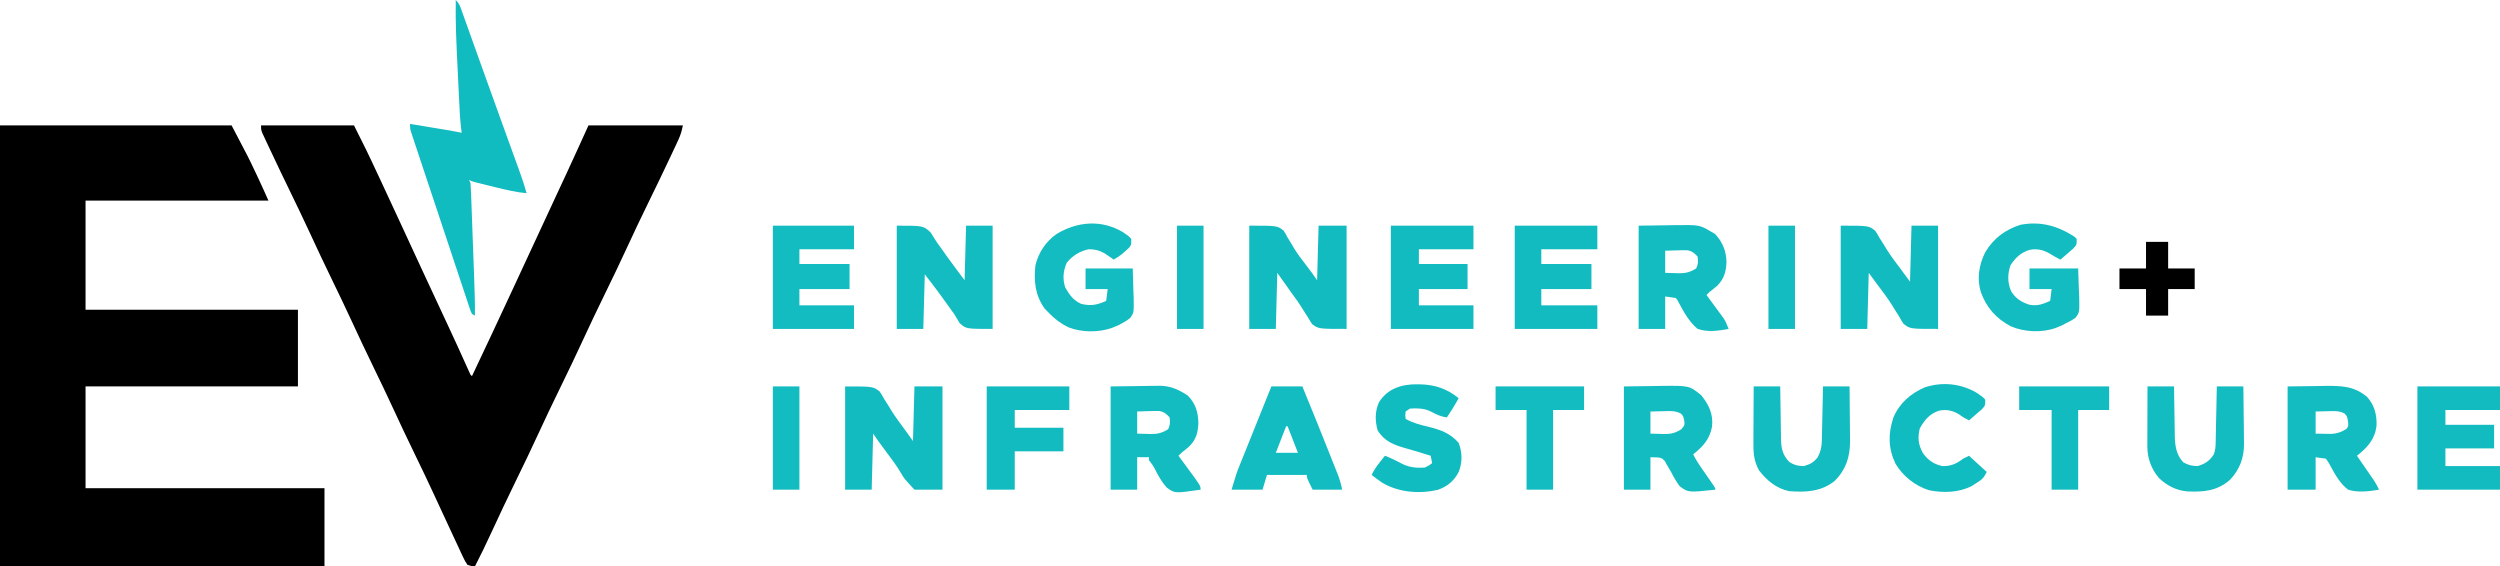 <?xml version="1.0" encoding="UTF-8"?>
<svg version="1.1" xmlns="http://www.w3.org/2000/svg" width="1695" height="384">
<path d="M0 0 C51.81 0 103.62 0 157 0 C168.538 21.923 168.538 21.923 172.875 31.125 C173.321 32.061 173.767 32.997 174.227 33.961 C176.908 39.607 179.46 45.284 182 51 C141.08 51 100.16 51 58 51 C58 75.42 58 99.84 58 125 C105.52 125 153.04 125 202 125 C202 142.16 202 159.32 202 177 C154.48 177 106.96 177 58 177 C58 199.77 58 222.54 58 246 C111.46 246 164.92 246 220 246 C220 263.49 220 280.98 220 299 C147.4 299 74.8 299 0 299 C0 200.33 0 101.66 0 0 Z " fill="#000000" transform="translate(0,85)"/>
<path d="M0 0 C20.79 0 41.58 0 63 0 C72.007 18.014 72.007 18.014 74.859 24.086 C75.17 24.747 75.481 25.407 75.801 26.088 C76.786 28.183 77.768 30.279 78.75 32.375 C79.455 33.878 80.161 35.38 80.866 36.883 C85.848 47.502 90.78 58.145 95.684 68.801 C99.898 77.958 104.137 87.104 108.375 96.25 C108.989 97.574 108.989 97.574 109.615 98.926 C115.47 111.564 121.352 124.19 127.256 136.806 C131.262 145.38 135.2 153.984 139.071 162.62 C139.446 163.453 139.821 164.286 140.207 165.145 C140.532 165.87 140.856 166.596 141.191 167.343 C141.886 168.994 141.886 168.994 143 170 C152.553 149.824 162.066 129.631 171.439 109.371 C174.121 103.578 176.811 97.789 179.5 92 C180.583 89.667 181.667 87.333 182.75 85 C189.25 71 189.25 71 190.876 67.499 C191.957 65.17 193.038 62.842 194.118 60.513 C196.861 54.604 199.606 48.696 202.355 42.789 C202.919 41.577 203.483 40.365 204.047 39.152 C205.084 36.923 206.122 34.694 207.16 32.465 C212.177 21.674 217.075 10.835 222 0 C243.12 0 264.24 0 286 0 C285.189 4.055 284.362 6.728 282.656 10.383 C282.161 11.45 281.665 12.516 281.154 13.615 C280.608 14.773 280.062 15.932 279.5 17.125 C278.922 18.36 278.345 19.595 277.768 20.83 C272.754 31.523 267.582 42.139 262.401 52.751 C257.663 62.455 253.013 72.189 248.5 82 C243.288 93.332 237.87 104.552 232.396 115.759 C227.66 125.461 223.011 135.191 218.5 145 C213.288 156.332 207.87 167.552 202.396 178.759 C197.66 188.461 193.011 198.191 188.5 208 C183.291 219.325 177.878 230.539 172.407 241.738 C166.895 253.025 161.534 264.37 156.279 275.778 C152.67 283.6 148.956 291.348 145 299 C142.707 298.868 142.707 298.868 140 298 C138.262 295.485 138.262 295.485 136.688 292.105 C136.397 291.495 136.107 290.885 135.808 290.257 C134.854 288.241 133.927 286.215 133 284.188 C132.336 282.771 131.67 281.355 131.002 279.939 C129.301 276.323 127.623 272.696 125.952 269.066 C124.527 265.974 123.091 262.888 121.656 259.801 C120.072 256.391 118.491 252.98 116.916 249.565 C112.879 240.826 108.713 232.155 104.5 223.5 C99.182 212.574 94 201.595 88.914 190.559 C84.876 181.822 80.712 173.153 76.5 164.5 C71.182 153.574 66 142.595 60.914 131.559 C56.876 122.822 52.712 114.153 48.5 105.5 C43.182 94.574 38 83.595 32.914 72.559 C28.876 63.822 24.71 55.154 20.5 46.5 C15.753 36.732 11.037 26.95 6.435 17.113 C5.58 15.288 4.72 13.465 3.859 11.643 C3.35 10.549 2.841 9.455 2.316 8.328 C1.867 7.368 1.418 6.408 0.955 5.419 C0 3 0 3 0 0 Z " fill="#000000" transform="translate(177,85)"/>
<path d="M0 0 C2.271 2.271 2.822 3.851 3.897 6.859 C4.268 7.885 4.638 8.911 5.019 9.969 C5.621 11.665 5.621 11.665 6.234 13.395 C6.661 14.581 7.087 15.768 7.526 16.991 C8.696 20.249 9.86 23.51 11.022 26.771 C12.239 30.184 13.463 33.595 14.687 37.006 C16.216 41.272 17.745 45.537 19.271 49.804 C22.665 59.29 26.078 68.768 29.508 78.241 C30.275 80.361 31.042 82.481 31.809 84.602 C34.753 92.741 34.753 92.741 37.701 100.879 C39.059 104.624 40.412 108.37 41.766 112.117 C42.167 113.222 42.568 114.326 42.981 115.465 C44.836 120.606 46.591 125.718 48 131 C40.874 130.347 34.057 128.694 27.116 126.989 C25.11 126.496 23.102 126.011 21.094 125.527 C11.276 123.138 11.276 123.138 9 122 C9.33 122.66 9.66 123.32 10 124 C10.181 126.477 10.305 128.932 10.389 131.412 C10.418 132.177 10.448 132.941 10.478 133.729 C10.574 136.267 10.664 138.805 10.754 141.344 C10.819 143.111 10.885 144.877 10.951 146.644 C11.089 150.356 11.225 154.069 11.357 157.781 C11.526 162.518 11.701 167.254 11.878 171.99 C12.015 175.645 12.149 179.3 12.282 182.955 C12.346 184.699 12.41 186.444 12.475 188.188 C12.792 196.794 13.087 205.386 13 214 C11 213 11 213 10.098 210.918 C9.79 209.993 9.482 209.069 9.165 208.116 C8.631 206.531 8.631 206.531 8.086 204.913 C7.7 203.743 7.315 202.573 6.917 201.368 C6.508 200.143 6.098 198.919 5.675 197.658 C4.549 194.292 3.431 190.924 2.316 187.554 C1.149 184.033 -0.026 180.515 -1.199 176.996 C-3.17 171.085 -5.134 165.171 -7.095 159.256 C-9.364 152.414 -11.64 145.575 -13.922 138.737 C-16.114 132.166 -18.302 125.594 -20.486 119.021 C-21.417 116.22 -22.349 113.421 -23.283 110.621 C-24.586 106.713 -25.882 102.802 -27.176 98.891 C-27.761 97.142 -27.761 97.142 -28.357 95.358 C-28.883 93.764 -28.883 93.764 -29.419 92.137 C-29.88 90.75 -29.88 90.75 -30.35 89.334 C-31 87 -31 87 -31 84 C-26.819 84.693 -22.638 85.387 -18.457 86.081 C-17.036 86.317 -15.616 86.553 -14.195 86.788 C-12.147 87.128 -10.099 87.468 -8.051 87.809 C-6.82 88.013 -5.589 88.217 -4.322 88.427 C-1.536 88.908 1.232 89.428 4 90 C3.851 88.804 3.701 87.609 3.547 86.377 C2.833 79.924 2.553 73.455 2.246 66.973 C2.18 65.616 2.115 64.26 2.049 62.903 C1.911 60.067 1.776 57.23 1.643 54.393 C1.507 51.522 1.369 48.651 1.227 45.78 C0.473 30.52 -0.275 15.284 0 0 Z " fill="#11BCC0" transform="translate(309,0)"/>
<path d="M0 0 C19 0 19 0 23.461 3.523 C24.99 5.844 24.99 5.844 26.375 8.375 C27.478 10.109 28.582 11.842 29.688 13.574 C30.225 14.468 30.763 15.362 31.316 16.283 C34.091 20.762 37.251 24.949 40.375 29.188 C42.231 31.766 44.087 34.344 46 37 C46.33 24.79 46.66 12.58 47 0 C53.27 0 59.54 0 66 0 C66 23.1 66 46.2 66 70 C59.73 70 53.46 70 47 70 C39.962 62.405 39.962 62.405 37.926 58.812 C34.765 53.494 31.096 48.624 27.375 43.688 C26.193 42.089 25.013 40.489 23.836 38.887 C23.336 38.208 22.837 37.53 22.322 36.831 C21.178 35.246 20.084 33.626 19 32 C18.67 44.54 18.34 57.08 18 70 C12.06 70 6.12 70 0 70 C0 46.9 0 23.8 0 0 Z " fill="#12BBC0" transform="translate(573,262)"/>
<path d="M0 0 C19 0 19 0 23.277 3.375 C24.684 5.59 24.684 5.59 25.938 8 C26.95 9.649 27.966 11.296 28.984 12.941 C29.475 13.782 29.965 14.623 30.471 15.489 C32.926 19.52 35.803 23.207 38.688 26.938 C41.198 30.247 43.695 33.542 46 37 C46.33 24.79 46.66 12.58 47 0 C53.27 0 59.54 0 66 0 C66 23.1 66 46.2 66 70 C47 70 47 70 42.652 66.773 C41.215 64.666 41.215 64.666 39.938 62.375 C39.435 61.608 38.932 60.84 38.414 60.049 C37.391 58.483 36.393 56.9 35.421 55.301 C33.295 51.858 30.893 48.635 28.5 45.375 C26.998 43.251 25.498 41.126 24 39 C22.35 36.69 20.7 34.38 19 32 C18.67 44.54 18.34 57.08 18 70 C12.06 70 6.12 70 0 70 C0 46.9 0 23.8 0 0 Z " fill="#12BBC0" transform="translate(847,153)"/>
<path d="M0 0 C19 0 19 0 23.426 3.488 C24.939 5.794 24.939 5.794 26.312 8.312 C27.413 10.046 28.516 11.777 29.621 13.508 C30.165 14.408 30.709 15.308 31.269 16.235 C34.2 20.917 37.558 25.275 40.875 29.688 C42.896 32.431 44.917 35.174 47 38 C47.33 25.46 47.66 12.92 48 0 C53.94 0 59.88 0 66 0 C66 23.1 66 46.2 66 70 C47 70 47 70 42.574 66.512 C41.061 64.206 41.061 64.206 39.688 61.688 C38.587 59.954 37.484 58.223 36.379 56.492 C35.835 55.592 35.291 54.692 34.731 53.765 C31.8 49.083 28.442 44.725 25.125 40.312 C23.104 37.569 21.082 34.826 19 32 C18.67 44.54 18.34 57.08 18 70 C12.06 70 6.12 70 0 70 C0 46.9 0 23.8 0 0 Z " fill="#12BBC0" transform="translate(1248,153)"/>
<path d="M0 0 C18 0 18 0 23 4.625 C24.378 6.721 25.709 8.849 27 11 C28.218 12.751 29.472 14.473 30.73 16.195 C31.924 17.833 33.088 19.492 34.25 21.152 C38.074 26.502 42.054 31.739 46 37 C46.33 24.79 46.66 12.58 47 0 C52.94 0 58.88 0 65 0 C65 23.1 65 46.2 65 70 C47 70 47 70 42.688 66.125 C41.429 64.101 40.205 62.056 39 60 C37.423 57.741 35.799 55.52 34.169 53.298 C32.508 51.034 30.876 48.752 29.246 46.465 C25.93 41.903 22.463 37.452 19 33 C18.67 45.21 18.34 57.42 18 70 C12.06 70 6.12 70 0 70 C0 46.9 0 23.8 0 0 Z " fill="#12BCC0" transform="translate(608,153)"/>
<path d="M0 0 C6.394 -0.083 12.787 -0.165 19.375 -0.25 C21.372 -0.286 23.369 -0.323 25.427 -0.36 C36.352 -0.478 45.297 -0.255 53.938 7.188 C58.97 12.754 60.581 19.409 60.285 26.805 C59.095 35.968 54.101 41.443 47 47 C47.383 47.555 47.767 48.109 48.162 48.681 C49.902 51.202 51.639 53.726 53.375 56.25 C53.978 57.123 54.582 57.995 55.203 58.895 C55.783 59.739 56.363 60.583 56.961 61.453 C57.762 62.616 57.762 62.616 58.58 63.802 C59.882 65.818 60.976 67.832 62 70 C55.08 71.148 47.794 72.137 41 70 C35.629 65.877 32.274 59.869 29.087 53.993 C27.922 51.787 27.922 51.787 26 49 C22.535 48.505 22.535 48.505 19 48 C19 55.26 19 62.52 19 70 C12.73 70 6.46 70 0 70 C0 46.9 0 23.8 0 0 Z M19 17 C19 21.95 19 26.9 19 32 C22.31 32.062 22.31 32.062 25.688 32.125 C26.929 32.148 28.17 32.171 29.449 32.195 C33.595 31.967 36.399 31.014 39.875 28.812 C41.314 26.86 41.314 26.86 40.938 23.5 C40.302 20.085 40.302 20.085 38.488 18.293 C34.779 16.366 31.361 16.68 27.25 16.812 C26.457 16.826 25.664 16.84 24.848 16.854 C22.898 16.889 20.949 16.943 19 17 Z " fill="#12BCC0" transform="translate(1551,262)"/>
<path d="M0 0 C6.394 -0.083 12.787 -0.165 19.375 -0.25 C21.372 -0.286 23.369 -0.323 25.427 -0.36 C44.337 -0.565 44.337 -0.565 52.438 5.965 C57.655 12.551 60.678 18.652 59.754 27.305 C58.127 35.855 53.65 40.732 47 46 C48.436 49.045 50.119 51.749 52.039 54.512 C52.619 55.352 53.199 56.191 53.797 57.057 C54.4 57.925 55.003 58.793 55.625 59.688 C56.828 61.419 58.028 63.152 59.227 64.887 C59.758 65.652 60.29 66.417 60.838 67.206 C62 69 62 69 62 70 C43.649 71.958 43.649 71.958 37.812 67.645 C35.538 64.529 33.724 61.449 32 58 C31.009 56.254 29.991 54.522 28.938 52.812 C28.555 52.097 28.172 51.382 27.777 50.645 C25.414 48.137 25.414 48.137 18 48 C18 55.26 18 62.52 18 70 C12.06 70 6.12 70 0 70 C0 46.9 0 23.8 0 0 Z M18 17 C18 21.95 18 26.9 18 32 C20.351 32.062 22.703 32.124 25.125 32.188 C25.853 32.215 26.582 32.242 27.333 32.27 C31.995 32.329 35.078 31.496 39 29 C41.303 26.184 41.303 26.184 40.875 23 C40.24 20.033 40.24 20.033 38.523 18.324 C34.675 16.305 31.022 16.682 26.75 16.812 C25.489 16.833 25.489 16.833 24.203 16.854 C22.135 16.889 20.067 16.943 18 17 Z " fill="#12BCC0" transform="translate(1101,262)"/>
<path d="M0 0 C6.414 -0.083 12.829 -0.165 19.438 -0.25 C21.444 -0.286 23.45 -0.323 25.517 -0.36 C27.135 -0.372 28.753 -0.382 30.371 -0.391 C31.598 -0.421 31.598 -0.421 32.849 -0.453 C40.443 -0.457 46.034 2.042 52.312 6.188 C57.565 11.685 59.237 16.996 59.5 24.562 C59.259 31.234 58.031 35.983 53.246 40.746 C51.54 42.231 49.788 43.617 48 45 C47.34 45.66 46.68 46.32 46 47 C46.748 48.013 47.495 49.026 48.266 50.07 C49.26 51.422 50.255 52.773 51.25 54.125 C51.741 54.79 52.232 55.455 52.738 56.141 C61 67.377 61 67.377 61 70 C43.424 72.545 43.424 72.545 37.974 68.494 C34.581 64.698 32.185 60.371 29.94 55.822 C28.844 53.698 27.446 51.897 26 50 C26 49.34 26 48.68 26 48 C23.36 48 20.72 48 18 48 C18 55.26 18 62.52 18 70 C12.06 70 6.12 70 0 70 C0 46.9 0 23.8 0 0 Z M18 17 C18 21.95 18 26.9 18 32 C20.351 32.062 22.703 32.124 25.125 32.188 C25.853 32.215 26.582 32.242 27.333 32.27 C31.985 32.329 35.072 31.466 39 29 C40.437 26.125 40.382 24.181 40 21 C37.879 18.657 36.181 17.187 32.995 16.682 C30.713 16.607 28.468 16.651 26.188 16.75 C25.399 16.768 24.611 16.786 23.799 16.805 C21.865 16.852 19.933 16.923 18 17 Z " fill="#12BCC0" transform="translate(753,262)"/>
<path d="M0 0 C6.229 -0.083 12.457 -0.165 18.875 -0.25 C21.793 -0.305 21.793 -0.305 24.769 -0.36 C41.229 -0.539 41.229 -0.539 49 4 C49.928 4.536 50.856 5.072 51.812 5.625 C56.972 11.226 59.315 17.008 59.562 24.625 C59.267 31.246 57.995 36.018 53.246 40.746 C51.54 42.231 49.788 43.617 48 45 C47.34 45.66 46.68 46.32 46 47 C46.383 47.519 46.767 48.038 47.162 48.573 C48.905 50.94 50.64 53.314 52.375 55.688 C52.978 56.504 53.582 57.321 54.203 58.162 C54.783 58.958 55.363 59.754 55.961 60.574 C56.495 61.302 57.029 62.03 57.58 62.78 C59.07 65.11 60.055 67.406 61 70 C54.078 71.288 46.773 72.348 40 70 C34.225 65.221 30.575 58.477 27.065 51.949 C26.149 50.055 26.149 50.055 25 49 C21.535 48.505 21.535 48.505 18 48 C18 55.26 18 62.52 18 70 C12.06 70 6.12 70 0 70 C0 46.9 0 23.8 0 0 Z M18 17 C18 21.95 18 26.9 18 32 C20.351 32.062 22.703 32.124 25.125 32.188 C25.853 32.215 26.582 32.242 27.333 32.27 C31.985 32.329 35.072 31.466 39 29 C40.437 26.125 40.382 24.181 40 21 C37.879 18.657 36.181 17.187 32.995 16.682 C30.713 16.607 28.468 16.651 26.188 16.75 C25.399 16.768 24.611 16.786 23.799 16.805 C21.865 16.852 19.933 16.923 18 17 Z " fill="#12BCC0" transform="translate(1111,153)"/>
<path d="M0 0 C0.522 0.516 1.044 1.031 1.582 1.562 C1.582 5.562 1.582 5.562 -0.824 8.141 C-1.846 9.043 -2.877 9.933 -3.918 10.812 C-4.705 11.501 -4.705 11.501 -5.508 12.203 C-6.802 13.333 -8.109 14.449 -9.418 15.562 C-11.965 14.328 -14.265 13.025 -16.668 11.5 C-21.169 8.947 -25.404 7.932 -30.527 9.004 C-36.385 10.931 -39.784 14.139 -43.23 19.25 C-45.356 25.179 -45.404 31.031 -42.918 36.875 C-40.06 41.847 -35.806 44.505 -30.402 46.191 C-24.978 47.206 -21.277 45.732 -16.418 43.562 C-16.088 40.922 -15.758 38.282 -15.418 35.562 C-20.368 35.562 -25.318 35.562 -30.418 35.562 C-30.418 30.942 -30.418 26.323 -30.418 21.562 C-19.528 21.562 -8.638 21.562 2.582 21.562 C2.747 26.554 2.912 31.545 3.082 36.688 C3.155 38.251 3.228 39.815 3.303 41.426 C3.462 51.362 3.462 51.362 0.933 54.812 C-1.122 56.387 -3.061 57.506 -5.418 58.562 C-6.71 59.268 -6.71 59.268 -8.027 59.988 C-9.087 60.427 -9.087 60.427 -10.168 60.875 C-11.243 61.333 -11.243 61.333 -12.34 61.801 C-21.878 65.297 -33.733 64.794 -43.023 60.824 C-52.995 55.57 -59.6 48.155 -63.418 37.562 C-66.22 28.373 -64.623 19.011 -60.418 10.562 C-54.731 1.106 -47.042 -4.625 -36.621 -8.023 C-23.002 -10.583 -11.485 -7.402 0 0 Z " fill="#12BCC0" transform="translate(1406.418,160.438)"/>
<path d="M0 0 C18.48 0 36.96 0 56 0 C56 5.28 56 10.56 56 16 C43.79 16 31.58 16 19 16 C19 19.3 19 22.6 19 26 C29.89 26 40.78 26 52 26 C52 31.61 52 37.22 52 43 C41.11 43 30.22 43 19 43 C19 46.63 19 50.26 19 54 C31.21 54 43.42 54 56 54 C56 59.28 56 64.56 56 70 C37.52 70 19.04 70 0 70 C0 46.9 0 23.8 0 0 Z " fill="#12BBC0" transform="translate(943,153)"/>
<path d="M0 0 C18.48 0 36.96 0 56 0 C56 5.28 56 10.56 56 16 C43.46 16 30.92 16 18 16 C18 19.3 18 22.6 18 26 C29.22 26 40.44 26 52 26 C52 31.61 52 37.22 52 43 C40.78 43 29.56 43 18 43 C18 46.63 18 50.26 18 54 C30.54 54 43.08 54 56 54 C56 59.28 56 64.56 56 70 C37.52 70 19.04 70 0 70 C0 46.9 0 23.8 0 0 Z " fill="#12BBC0" transform="translate(1027,153)"/>
<path d="M0 0 C3.976 2.734 3.976 2.734 5.551 4.539 C5.551 8.539 5.551 8.539 4.195 10.355 C0.839 13.554 -2.286 16.395 -6.449 18.539 C-7.006 18.118 -7.563 17.696 -8.137 17.262 C-13.371 13.504 -16.943 11.436 -23.449 11.539 C-29.568 12.949 -34.188 15.794 -38.199 20.664 C-40.636 26.268 -41.079 31.518 -39.262 37.352 C-36.419 42.352 -33.807 46.158 -28.449 48.539 C-21.917 50.166 -17.517 49.297 -11.449 46.539 C-11.119 43.899 -10.789 41.259 -10.449 38.539 C-15.399 38.539 -20.349 38.539 -25.449 38.539 C-25.449 33.919 -25.449 29.299 -25.449 24.539 C-14.889 24.539 -4.329 24.539 6.551 24.539 C6.767 32.026 6.767 32.026 6.988 39.664 C7.052 41.228 7.116 42.792 7.181 44.403 C7.321 54.323 7.321 54.323 5.126 57.789 C3.34 59.366 1.675 60.47 -0.449 61.539 C-1.693 62.245 -1.693 62.245 -2.961 62.965 C-3.679 63.257 -4.397 63.55 -5.137 63.852 C-5.862 64.157 -6.588 64.463 -7.336 64.777 C-16.465 68.068 -27.973 67.997 -37.012 64.477 C-42.262 61.931 -46.417 58.731 -50.449 54.539 C-51.81 53.147 -51.81 53.147 -53.199 51.727 C-59.661 42.573 -60.535 33.442 -59.449 22.539 C-57.418 13.868 -52.499 6.459 -45.262 1.289 C-30.985 -7.391 -14.632 -8.728 0 0 Z " fill="#12BCC0" transform="translate(761.449,157.461)"/>
<path d="M0 0 C18.48 0 36.96 0 56 0 C56 5.28 56 10.56 56 16 C43.79 16 31.58 16 19 16 C19 19.3 19 22.6 19 26 C29.89 26 40.78 26 52 26 C52 31.28 52 36.56 52 42 C41.11 42 30.22 42 19 42 C19 45.96 19 49.92 19 54 C31.21 54 43.42 54 56 54 C56 59.28 56 64.56 56 70 C37.52 70 19.04 70 0 70 C0 46.9 0 23.8 0 0 Z " fill="#12BBC0" transform="translate(1639,262)"/>
<path d="M0 0 C18.15 0 36.3 0 55 0 C55 5.28 55 10.56 55 16 C42.79 16 30.58 16 18 16 C18 19.3 18 22.6 18 26 C29.22 26 40.44 26 52 26 C52 31.61 52 37.22 52 43 C40.78 43 29.56 43 18 43 C18 46.63 18 50.26 18 54 C30.21 54 42.42 54 55 54 C55 59.28 55 64.56 55 70 C36.85 70 18.7 70 0 70 C0 46.9 0 23.8 0 0 Z " fill="#12BCC0" transform="translate(524,153)"/>
<path d="M0 0 C6.93 0 13.86 0 21 0 C27.127 14.903 33.169 29.84 39.11 44.818 C39.785 46.519 40.462 48.22 41.14 49.919 C42.1 52.327 43.055 54.738 44.008 57.148 C44.296 57.868 44.584 58.588 44.881 59.33 C46.298 62.933 47.234 66.169 48 70 C41.4 70 34.8 70 28 70 C24 62 24 62 24 60 C15.09 60 6.18 60 -3 60 C-3.99 63.3 -4.98 66.6 -6 70 C-12.93 70 -19.86 70 -27 70 C-23.625 58.75 -23.625 58.75 -21.456 53.357 C-20.976 52.156 -20.496 50.956 -20.001 49.719 C-19.486 48.445 -18.972 47.172 -18.457 45.898 C-17.923 44.568 -17.389 43.237 -16.856 41.906 C-15.464 38.435 -14.067 34.967 -12.669 31.5 C-11.237 27.948 -9.811 24.394 -8.385 20.84 C-5.595 13.891 -2.799 6.945 0 0 Z M10 27 C7.69 32.94 5.38 38.88 3 45 C7.95 45 12.9 45 18 45 C15.69 39.06 13.38 33.12 11 27 C10.67 27 10.34 27 10 27 Z " fill="#12BCC0" transform="translate(862,262)"/>
<path d="M0 0 C5.94 0 11.88 0 18 0 C18.037 2.867 18.075 5.734 18.113 8.688 C18.16 11.484 18.211 14.281 18.262 17.078 C18.296 19.011 18.324 20.945 18.346 22.879 C18.38 25.67 18.433 28.46 18.488 31.25 C18.495 32.106 18.501 32.961 18.508 33.843 C18.667 40.464 19.594 46.393 24.25 51.438 C27.687 53.39 30.041 53.932 34 54 C39.193 52.416 42.038 50.556 45 46 C45.912 43.264 46.147 41.539 46.205 38.712 C46.225 37.851 46.245 36.991 46.266 36.104 C46.282 35.179 46.299 34.254 46.316 33.301 C46.337 32.351 46.358 31.4 46.379 30.421 C46.445 27.385 46.504 24.349 46.562 21.312 C46.606 19.255 46.649 17.197 46.693 15.139 C46.8 10.093 46.902 5.046 47 0 C52.94 0 58.88 0 65 0 C65.099 6.51 65.172 13.02 65.22 19.531 C65.24 21.743 65.267 23.954 65.302 26.165 C65.351 29.358 65.373 32.549 65.391 35.742 C65.411 36.719 65.432 37.695 65.453 38.701 C65.456 48.339 62.643 56.169 56 63.242 C47.301 70.888 38.104 71.69 26.992 71.175 C19.478 70.515 13.131 67.216 7.723 62.062 C2.438 55.735 -0.137 48.497 -0.114 40.302 C-0.113 39.401 -0.113 38.5 -0.113 37.573 C-0.108 36.614 -0.103 35.656 -0.098 34.668 C-0.096 33.676 -0.095 32.684 -0.093 31.663 C-0.088 28.504 -0.075 25.346 -0.062 22.188 C-0.057 20.042 -0.053 17.897 -0.049 15.752 C-0.038 10.501 -0.021 5.251 0 0 Z " fill="#12BCC0" transform="translate(1456,262)"/>
<path d="M0 0 C5.94 0 11.88 0 18 0 C18.015 1.271 18.029 2.542 18.044 3.852 C18.102 8.582 18.18 13.312 18.262 18.042 C18.296 20.087 18.324 22.131 18.346 24.176 C18.38 27.12 18.432 30.064 18.488 33.008 C18.495 33.917 18.501 34.827 18.508 35.764 C18.654 42.14 19.649 46.584 24.25 51.312 C27.685 53.421 29.968 53.93 34 54 C38.409 52.73 40.479 51.644 43.375 48.062 C45.424 44.202 46.112 41.12 46.205 36.782 C46.225 35.962 46.245 35.141 46.266 34.296 C46.282 33.42 46.299 32.543 46.316 31.641 C46.337 30.736 46.358 29.832 46.379 28.9 C46.445 26.017 46.504 23.133 46.562 20.25 C46.606 18.293 46.649 16.336 46.693 14.379 C46.801 9.586 46.9 4.793 47 0 C52.94 0 58.88 0 65 0 C65.075 6.226 65.129 12.451 65.165 18.677 C65.18 20.791 65.2 22.905 65.226 25.02 C65.263 28.073 65.28 31.126 65.293 34.18 C65.308 35.112 65.324 36.045 65.34 37.006 C65.343 47.726 62.62 56.304 55 64 C45.849 71.371 35.323 71.885 24 71 C15.28 69.092 9.006 63.876 3.625 56.938 C-0.092 50.218 -0.271 44.427 -0.195 36.914 C-0.192 35.857 -0.19 34.8 -0.187 33.711 C-0.176 30.349 -0.15 26.987 -0.125 23.625 C-0.115 21.34 -0.106 19.055 -0.098 16.77 C-0.076 11.18 -0.041 5.59 0 0 Z " fill="#12BCC0" transform="translate(1189,262)"/>
<path d="M0 0 C0.784 0.007 1.567 0.014 2.374 0.021 C12.354 0.294 20.51 3.105 28.25 9.438 C25.747 13.908 23.139 18.207 20.25 22.438 C16.064 21.914 12.876 20.347 9.215 18.375 C4.573 16.16 0.314 16.196 -4.75 16.438 C-5.74 17.098 -6.73 17.758 -7.75 18.438 C-8 21.021 -8 21.021 -7.75 23.438 C-2.766 26.232 2.061 27.474 7.562 28.75 C15.858 30.808 22.517 33.121 28.25 39.75 C30.723 46.397 30.831 52.817 28.25 59.438 C24.976 65.623 20.6 69.265 14.059 71.555 C1.527 74.459 -12.675 73.316 -23.77 66.613 C-26.167 64.96 -28.481 63.261 -30.75 61.438 C-29.259 58.155 -27.364 55.507 -25.125 52.688 C-24.493 51.888 -23.862 51.089 -23.211 50.266 C-22.729 49.662 -22.247 49.059 -21.75 48.438 C-17.407 50.105 -13.362 52.151 -9.25 54.316 C-4.509 56.442 0.088 56.806 5.25 56.438 C8.121 55.068 8.121 55.068 10.25 53.438 C9.92 51.788 9.59 50.138 9.25 48.438 C8.462 48.195 7.675 47.953 6.863 47.703 C4.566 46.996 2.271 46.285 -0.023 45.57 C-2.414 44.844 -4.815 44.148 -7.227 43.492 C-15.552 41.172 -22.144 38.754 -26.75 31.125 C-28.502 24.665 -28.569 18.59 -25.918 12.355 C-20.198 2.963 -10.426 -0.141 0 0 Z " fill="#11BCC0" transform="translate(960.75,260.562)"/>
<path d="M0 0 C18.48 0 36.96 0 56 0 C56 5.28 56 10.56 56 16 C43.79 16 31.58 16 19 16 C19 19.96 19 23.92 19 28 C29.89 28 40.78 28 52 28 C52 33.28 52 38.56 52 44 C41.11 44 30.22 44 19 44 C19 52.58 19 61.16 19 70 C12.73 70 6.46 70 0 70 C0 46.9 0 23.8 0 0 Z " fill="#12BBC0" transform="translate(669,262)"/>
<path d="M0 0 C3.976 2.734 3.976 2.734 5.551 4.539 C5.551 8.539 5.551 8.539 3.145 11.117 C2.123 12.019 1.091 12.909 0.051 13.789 C-0.736 14.477 -0.736 14.477 -1.539 15.18 C-2.834 16.31 -4.14 17.426 -5.449 18.539 C-7.958 17.344 -9.953 16.161 -12.199 14.477 C-16.64 11.829 -20.495 11.012 -25.527 11.91 C-32.002 13.899 -35.575 18.216 -38.824 23.977 C-40.372 30.323 -39.865 35.068 -36.715 40.715 C-33.425 45.457 -29.151 48.399 -23.449 49.539 C-17.647 49.632 -14.126 48.046 -9.449 44.539 C-8.129 43.879 -6.809 43.219 -5.449 42.539 C-1.489 46.169 2.471 49.799 6.551 53.539 C4.417 57.806 3.277 58.713 -0.637 61.164 C-1.558 61.754 -2.48 62.345 -3.43 62.953 C-12.338 67.632 -22.836 67.842 -32.582 65.922 C-42.068 62.868 -50.071 56.537 -55.266 48.031 C-60.295 37.442 -60.364 27.736 -56.773 16.762 C-52.76 6.993 -45.024 0.278 -35.449 -3.836 C-23.507 -7.784 -10.756 -6.416 0 0 Z " fill="#11BCC0" transform="translate(1340.449,266.461)"/>
<path d="M0 0 C20.13 0 40.26 0 61 0 C61 5.28 61 10.56 61 16 C54.07 16 47.14 16 40 16 C40 33.82 40 51.64 40 70 C34.06 70 28.12 70 22 70 C22 52.18 22 34.36 22 16 C14.74 16 7.48 16 0 16 C0 10.72 0 5.44 0 0 Z " fill="#12BBC0" transform="translate(1369,262)"/>
<path d="M0 0 C19.8 0 39.6 0 60 0 C60 5.28 60 10.56 60 16 C53.07 16 46.14 16 39 16 C39 33.82 39 51.64 39 70 C33.06 70 27.12 70 21 70 C21 52.18 21 34.36 21 16 C14.07 16 7.14 16 0 16 C0 10.72 0 5.44 0 0 Z " fill="#12BCC1" transform="translate(1014,262)"/>
<path d="M0 0 C5.94 0 11.88 0 18 0 C18 23.1 18 46.2 18 70 C12.06 70 6.12 70 0 70 C0 46.9 0 23.8 0 0 Z " fill="#12BCC1" transform="translate(524,262)"/>
<path d="M0 0 C5.94 0 11.88 0 18 0 C18 23.1 18 46.2 18 70 C12.06 70 6.12 70 0 70 C0 46.9 0 23.8 0 0 Z " fill="#12BCC1" transform="translate(1199,153)"/>
<path d="M0 0 C5.94 0 11.88 0 18 0 C18 23.1 18 46.2 18 70 C12.06 70 6.12 70 0 70 C0 46.9 0 23.8 0 0 Z " fill="#12BCC1" transform="translate(798,153)"/>
<path d="M0 0 C4.95 0 9.9 0 15 0 C15 5.94 15 11.88 15 18 C20.94 18 26.88 18 33 18 C33 22.62 33 27.24 33 32 C27.06 32 21.12 32 15 32 C15 37.94 15 43.88 15 50 C10.05 50 5.1 50 0 50 C0 44.06 0 38.12 0 32 C-5.94 32 -11.88 32 -18 32 C-18 27.38 -18 22.76 -18 18 C-12.06 18 -6.12 18 0 18 C0 12.06 0 6.12 0 0 Z " fill="#000000" transform="translate(1455,164)"/>
</svg>
